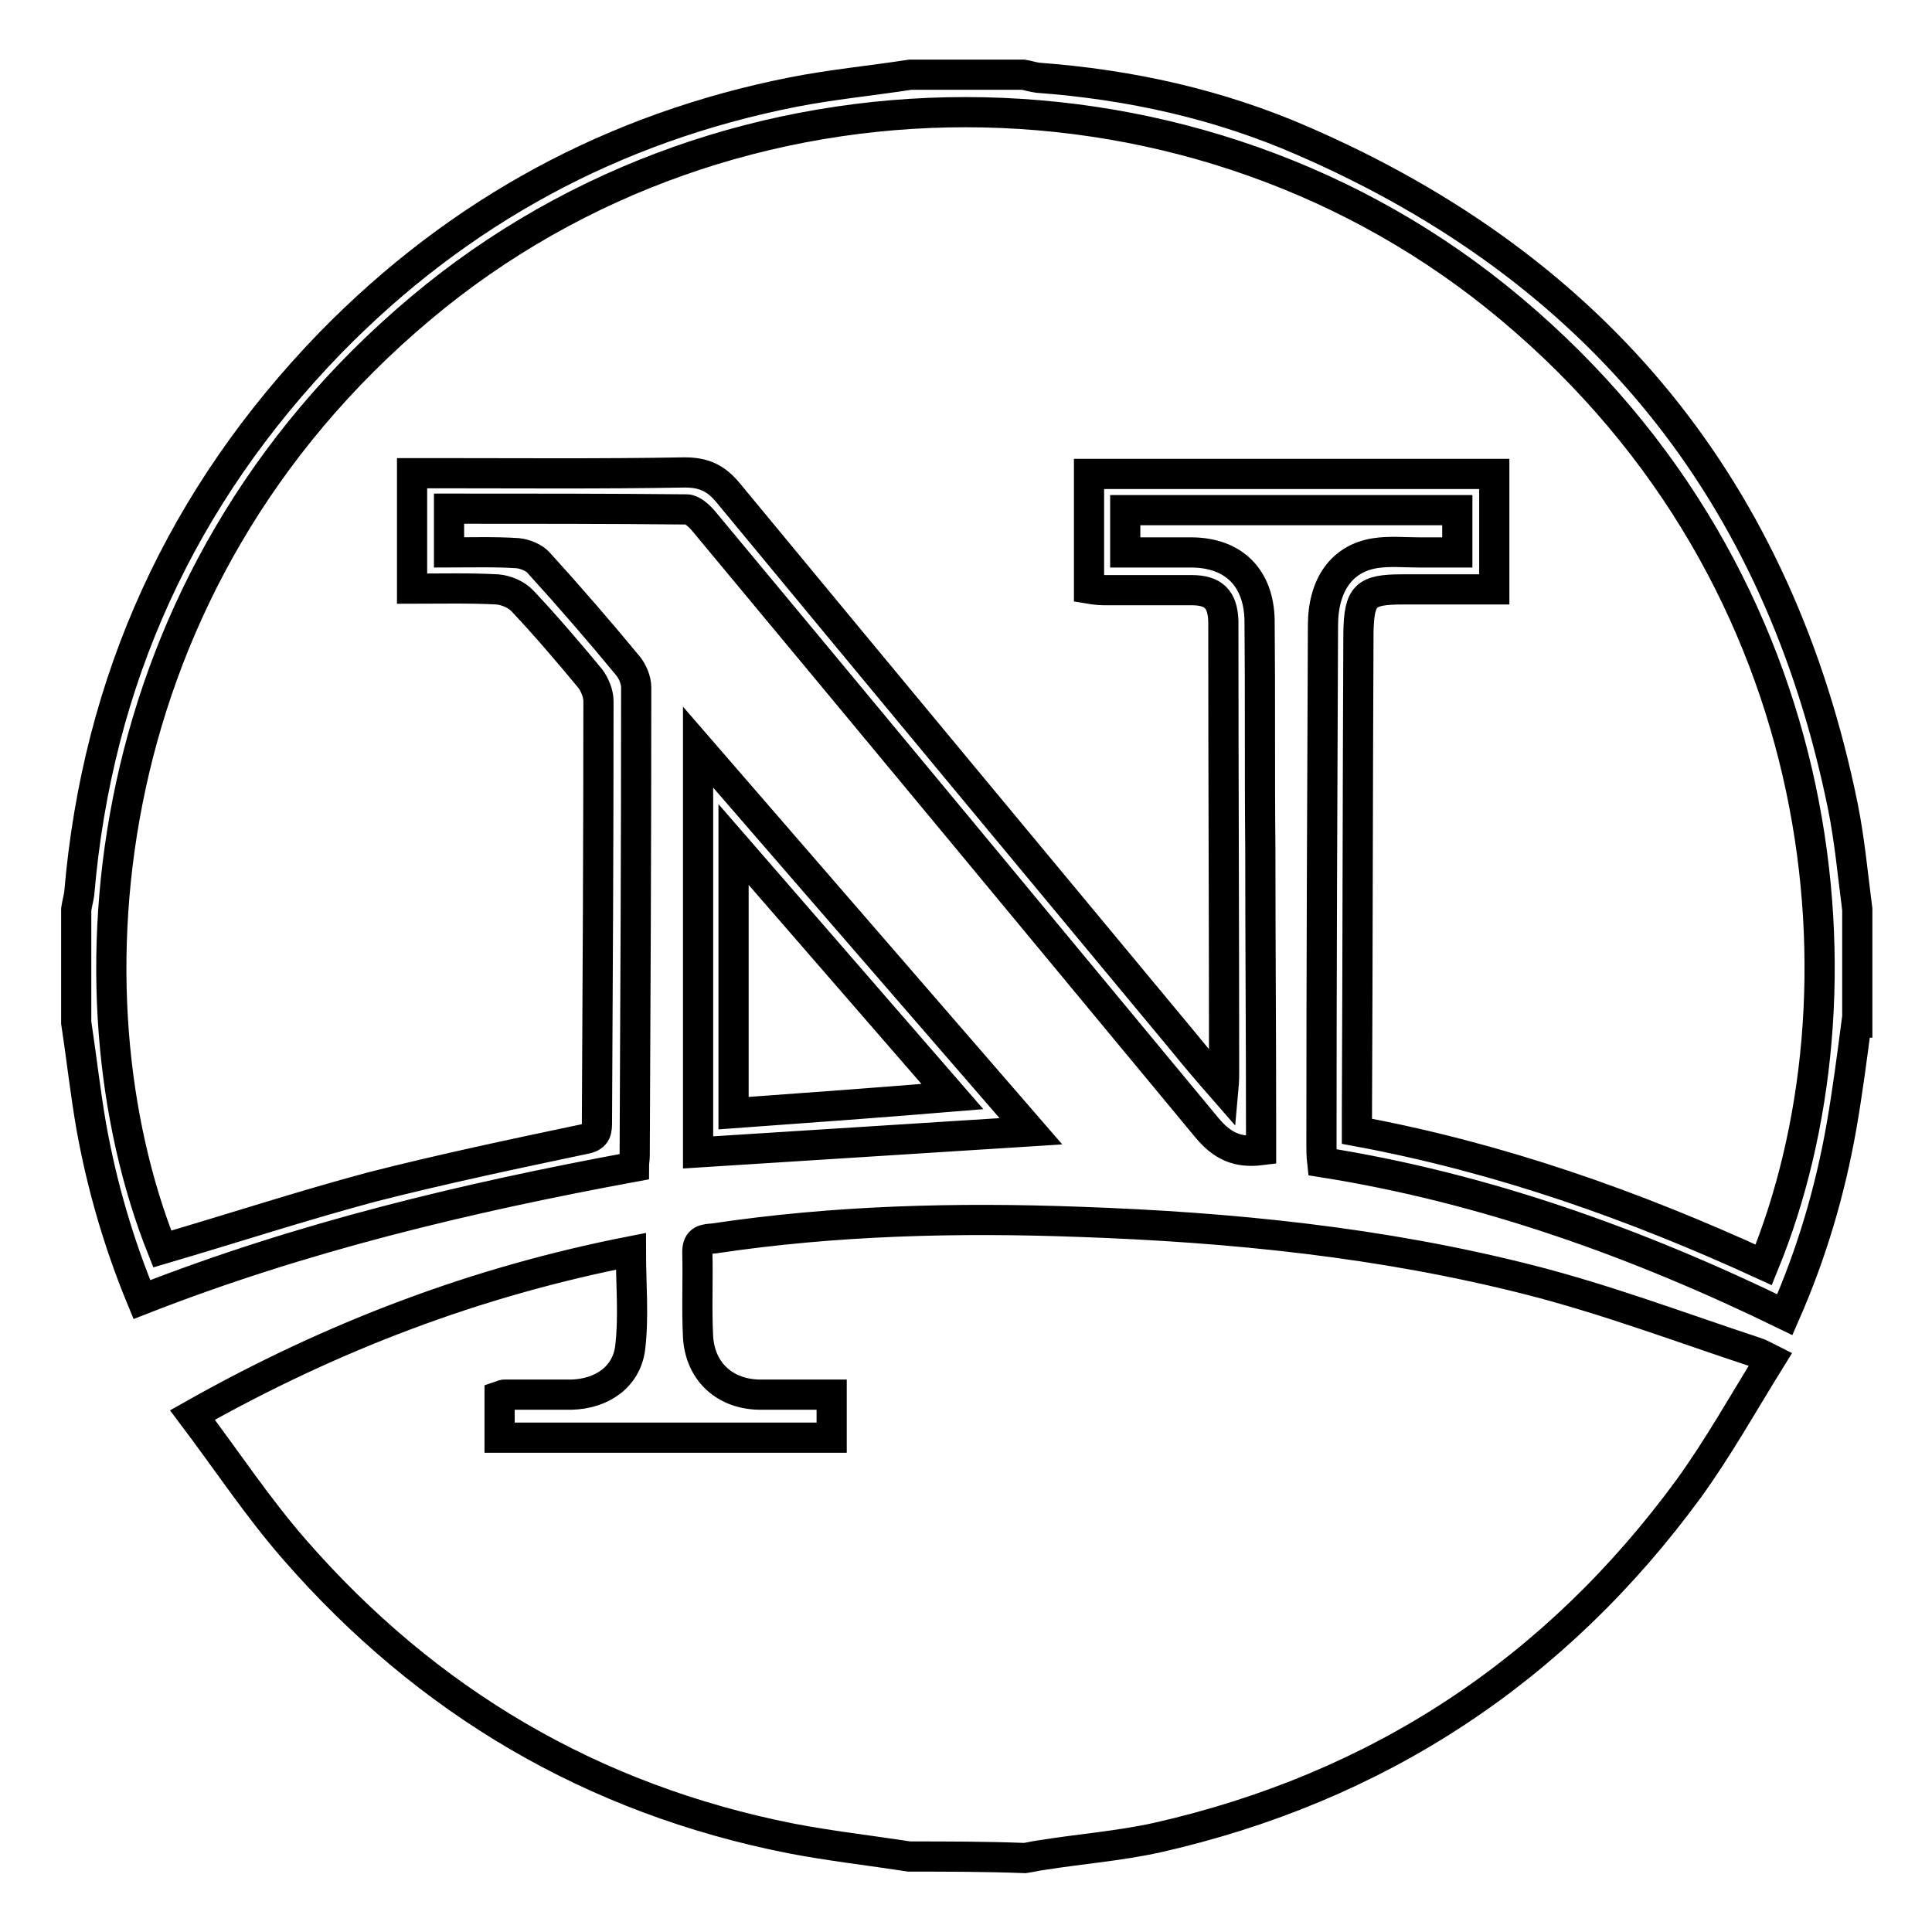 <?xml version="1.0" encoding="utf-8"?>
<!-- Svg Vector Icons : http://www.onlinewebfonts.com/icon -->
<!DOCTYPE svg PUBLIC "-//W3C//DTD SVG 1.1//EN" "http://www.w3.org/Graphics/SVG/1.1/DTD/svg11.dtd">
<svg version="1.1" xmlns="http://www.w3.org/2000/svg" xmlns:xlink="http://www.w3.org/1999/xlink" x="0px" y="0px" viewBox="0 0 256 256" enable-background="new 0 0 256 256" xml:space="preserve">
<g> <path stroke-width="4" fill-opacity="0" stroke="#000000"  d="M120.5,246c-5.2-0.8-10.5-1.4-15.7-2.4c-26.3-5.2-48.2-18.1-65.8-38.3c-4.8-5.5-8.9-11.7-13.5-17.8 c18.6-10.5,37.7-17.7,58.1-21.7c0,4.4,0.4,8.6-0.1,12.8c-0.5,3.9-3.8,6.1-7.8,6.2c-3,0-6,0-8.9,0c-0.1,0-0.3,0.1-0.6,0.2v5.5h44 v-5.7c-3.2,0-6.3,0-9.4,0c-4.7,0-8-3-8.3-7.6c-0.2-3.8,0-7.6-0.1-11.3c0-1.7,1-1.7,2.2-1.8c16-2.4,32.2-2.8,48.4-2.2 c20.1,0.7,40.1,2.7,59.7,7.7c10.2,2.6,20,6.3,30,9.6c0.4,0.1,0.9,0.4,1.9,0.9c-3.6,5.8-6.9,11.7-10.8,17.1 c-17.7,24.2-41.3,39.7-70.5,46.3c-5,1.1-10.2,1.5-15.2,2.3c-0.8,0.1-1.6,0.3-2.3,0.4C130.5,246,125.5,246,120.5,246L120.5,246z  M246,135.5c-0.6,4.6-1.2,9.2-2,13.8c-1.5,8.5-3.9,16.7-7.5,24.9c-19.5-9.5-39.8-16.8-61.3-20.2c-0.1-0.9-0.1-1.6-0.1-2.3 c0-22.9,0.1-45.8,0.2-68.8c0-5.4,2.5-8.9,6.9-9.6c1.9-0.3,3.9-0.1,5.8-0.1c1.7,0,3.3,0,5.1,0v-5.6h-44v5.6c2.9,0,5.8,0,8.7,0 c5.6,0,9,3.3,9.1,9c0.1,10.1,0,20.1,0.1,30.2c0,12.4,0.1,24.8,0.1,37.2c0,0.9,0,1.9,0,2.8c-3.2,0.4-5.2-0.6-7.2-3 c-22.2-26.8-44.4-53.6-66.7-80.4c-0.6-0.7-1.5-1.5-2.2-1.5c-10.4-0.1-20.9-0.1-31.5-0.1v5.8c3,0,6.1-0.1,9.1,0.1 c1,0.1,2.2,0.6,2.8,1.3c4,4.4,7.9,8.9,11.7,13.5c0.7,0.8,1.2,2,1.2,3c0,20.7-0.1,41.3-0.2,62c0,0.5-0.1,0.9-0.1,1.5 c-22.2,4.1-44,9.3-65.2,17.6c-3.1-7.5-5.3-15.1-6.7-22.9c-0.8-4.6-1.3-9.2-2-13.8v-15c0.1-0.7,0.3-1.4,0.4-2.1 c2.4-28.3,13.6-52.7,33.3-73c17-17.4,37.5-28.5,61.3-33.2c5.1-1,10.3-1.5,15.5-2.3h15c0.6,0.1,1.2,0.3,1.9,0.4 c12.2,0.9,24,3.5,35.2,8.4c39.1,17,63,46.4,71.5,88.2c0.9,4.5,1.3,9,1.9,13.6V135.5z M197.9,78.1c-4.1,0-8.1,0-12.1,0 c-4.9,0-5.7,0.8-5.8,5.7c-0.1,21.2-0.1,42.3-0.2,63.5c0,0.9,0,1.7,0,2.6c18.9,3.5,36.7,9.8,53.9,17.7 c14.6-35.6,9.7-90.5-33.5-126.7C158.9,6.2,97,6.2,55.8,40.8C12.5,77.1,8,131.6,21.5,165.5c9.2-2.7,18.4-5.7,27.7-8.2 c9.4-2.4,18.9-4.4,28.4-6.4c1.5-0.3,1.5-1.2,1.5-2.3c0.1-18.6,0.2-37.2,0.2-55.7c0-1-0.5-2.2-1.1-3c-2.9-3.5-5.8-6.9-8.9-10.2 c-0.8-0.9-2.2-1.5-3.4-1.6c-3.7-0.2-7.5-0.1-11.3-0.1V62.7h2.8c11.1,0,22.2,0.1,33.3-0.1c2.5,0,4.1,0.7,5.7,2.6 c20,24.2,40.1,48.4,60.2,72.6c1.7,2.1,3.4,4.1,5.5,6.5c0.1-1.1,0.1-1.7,0.1-2.2c0-19.7-0.1-39.4-0.1-59.1c0-0.2,0-0.5,0-0.7 c-0.1-2.9-1.3-4.1-4.2-4.1c-3.9,0-7.7,0-11.6,0c-0.7,0-1.4-0.1-2-0.2V62.8h53.7V78.1L197.9,78.1z M136.6,149.9l-44.1,2.8V99 L136.6,149.9z M97.2,111.9v35.6c9.7-0.7,19.3-1.4,29-2.2L97.2,111.9z"/></g>
</svg>